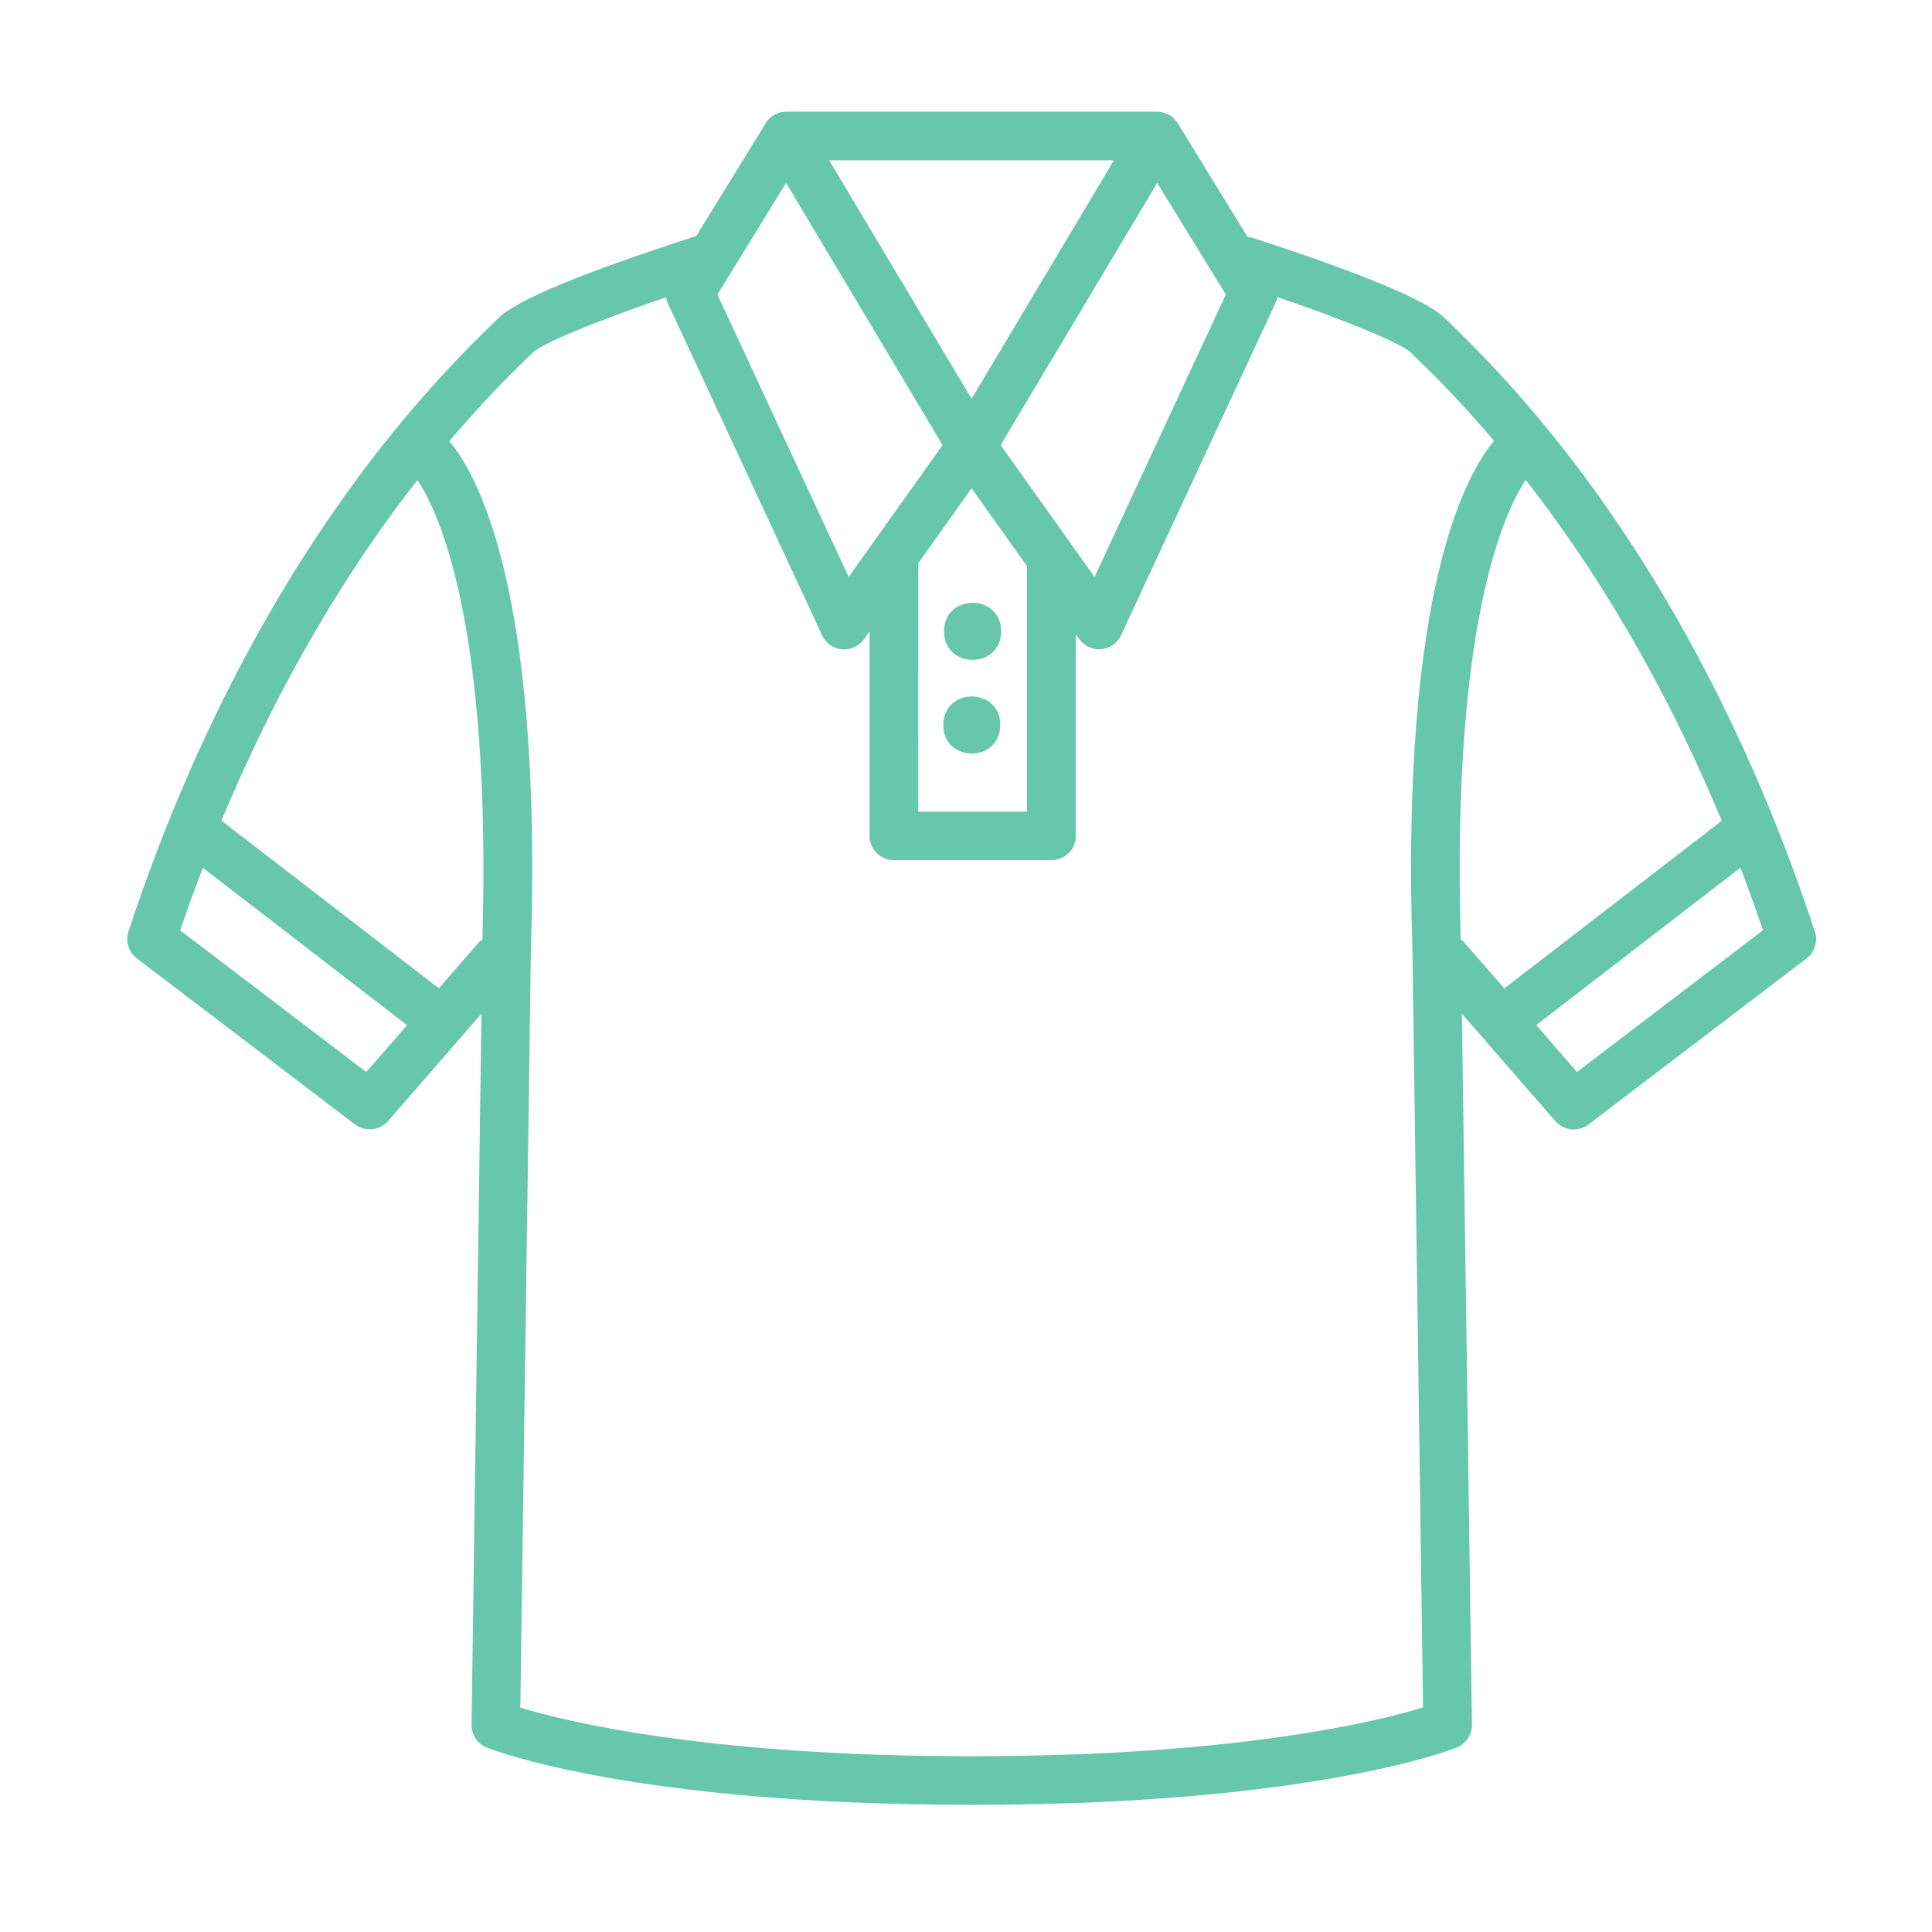 <svg width="70" height="70" viewBox="0 0 70 70" fill="none" xmlns="http://www.w3.org/2000/svg">
<path d="M52.571 11.743L52.343 11.522C51.709 10.888 49.352 9.906 45.34 8.603C45.292 8.59 45.247 8.593 45.203 8.586L42.67 4.465C42.639 4.413 42.601 4.371 42.563 4.33C42.553 4.32 42.546 4.309 42.539 4.299C42.47 4.23 42.384 4.175 42.297 4.134C42.277 4.123 42.253 4.116 42.229 4.106C42.132 4.072 42.029 4.044 41.922 4.044H41.915H28.568C28.558 4.044 28.551 4.051 28.54 4.051C28.526 4.051 28.513 4.044 28.499 4.044H28.492C28.185 4.044 27.899 4.203 27.741 4.465L25.228 8.552C21.131 9.872 18.715 10.871 18.064 11.522L17.836 11.743C10.637 18.67 6.695 27.533 4.655 33.75C4.538 34.105 4.662 34.498 4.958 34.725L12.86 40.739C13.019 40.859 13.209 40.918 13.395 40.918C13.643 40.918 13.887 40.815 14.063 40.615L17.444 36.727L17.085 62.487C17.078 62.853 17.299 63.184 17.64 63.318C17.85 63.404 22.951 65.393 35.209 65.393C47.467 65.393 52.568 63.404 52.777 63.318C53.115 63.184 53.336 62.853 53.332 62.487L52.967 36.731L56.351 40.618C56.523 40.818 56.772 40.922 57.02 40.922C57.206 40.922 57.395 40.863 57.554 40.742L65.452 34.729C65.752 34.501 65.873 34.108 65.756 33.753C63.712 27.53 59.77 18.663 52.571 11.743L52.571 11.743ZM28.482 6.629L34.151 16.127L30.749 20.903L25.993 10.671L28.482 6.629ZM35.202 14.448L30.043 5.809H40.357L35.202 14.448ZM33.272 20.403L35.202 17.691L37.211 20.513V29.408H33.268L33.272 20.403ZM36.256 16.126L41.928 6.628L44.413 10.671L39.657 20.906L36.256 16.126ZM13.27 38.84L6.529 33.709C6.774 32.985 7.049 32.223 7.349 31.441L14.748 37.145L13.27 38.84ZM15.903 35.807L8.025 29.735C9.648 25.834 11.94 21.464 15.124 17.395C15.879 18.518 17.808 22.557 17.478 34.04C17.44 34.071 17.395 34.091 17.36 34.129L15.903 35.807ZM35.201 63.632C25.573 63.632 20.455 62.36 18.853 61.871L19.235 34.394C19.659 21.253 17.233 17.101 16.279 15.985C17.147 14.965 18.067 13.969 19.059 13.014L19.311 12.769C19.607 12.483 21.238 11.763 24.129 10.774C24.143 10.843 24.163 10.915 24.194 10.981L29.787 23.019C29.918 23.305 30.194 23.498 30.504 23.525C30.532 23.529 30.559 23.529 30.587 23.529C30.869 23.529 31.142 23.391 31.304 23.157L31.507 22.874V30.283C31.507 30.773 31.9 31.166 32.389 31.166H38.096C38.586 31.166 38.978 30.773 38.978 30.283V22.984L39.102 23.153C39.268 23.387 39.537 23.525 39.819 23.525C39.843 23.525 39.874 23.525 39.902 23.522C40.216 23.494 40.488 23.298 40.619 23.015L46.215 10.977C46.246 10.909 46.271 10.84 46.281 10.764C49.6 11.898 50.885 12.556 51.099 12.759L51.35 13.004C52.346 13.958 53.266 14.958 54.135 15.974C53.177 17.091 50.751 21.244 51.174 34.37L51.56 61.864C49.948 62.36 44.83 63.632 35.201 63.632L35.201 63.632ZM52.925 34.039C52.591 22.505 54.545 18.483 55.279 17.391C58.463 21.461 60.758 25.834 62.382 29.739L54.504 35.811L53.042 34.133C53.011 34.091 52.967 34.071 52.925 34.039L52.925 34.039ZM57.136 38.84L55.661 37.141L63.06 31.438C63.36 32.223 63.632 32.981 63.877 33.705L57.136 38.84Z" fill="#67C7AB"/>
<path d="M36.273 22.874C36.273 24.252 34.205 24.252 34.205 22.874C34.205 21.495 36.273 21.495 36.273 22.874Z" fill="#67C7AB"/>
<path d="M36.242 26.269C36.242 27.644 34.178 27.644 34.178 26.269C34.178 24.89 36.242 24.89 36.242 26.269Z" fill="#67C7AB"/>
</svg>
